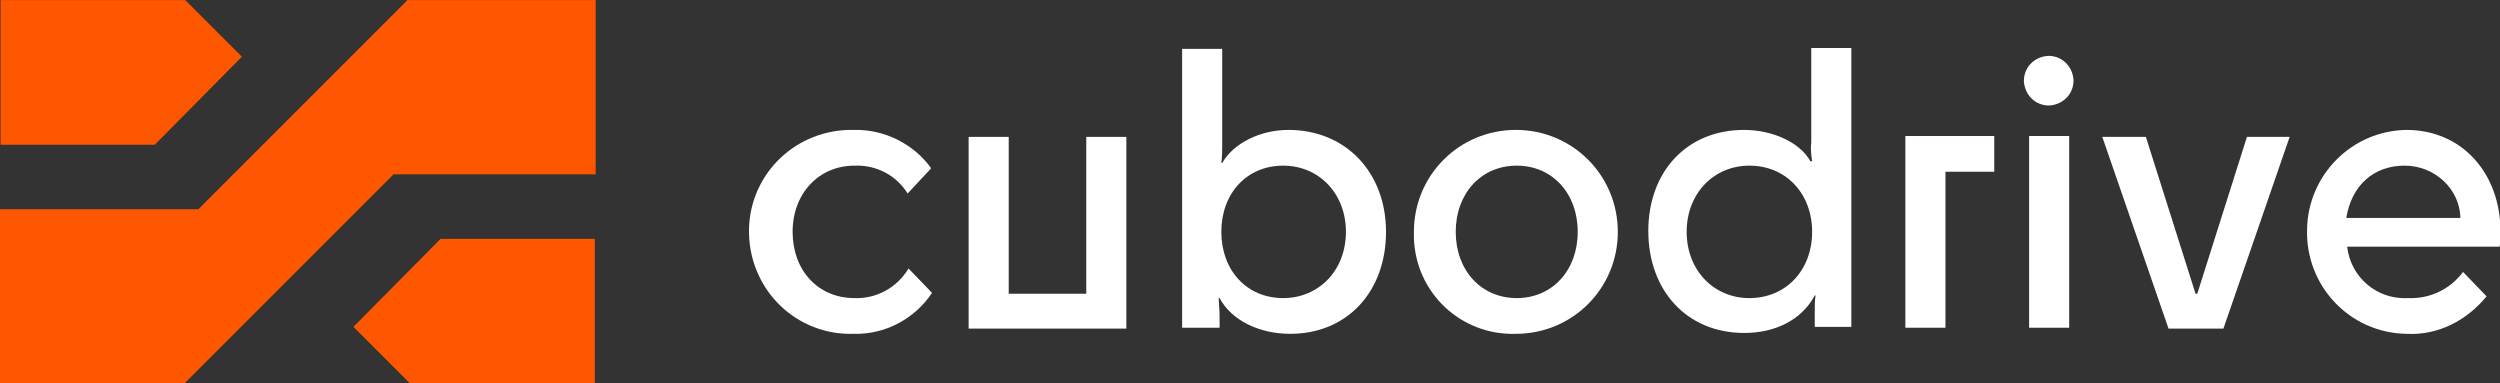 <svg version="1.1" id="Layer_1" xmlns="http://www.w3.org/2000/svg" xmlns:xlink="http://www.w3.org/1999/xlink" x="0px" y="0px"
	 width="286.9px" height="44px" viewBox="0 0 286.9 44" style="enable-background:new 0 0 286.9 44;" xml:space="preserve">
<rect x="0" y="0" width="286.9" height="44" fill="#333333" stroke="none"/>
<style type="text/css">
	.st0{fill:#FFFFFF;}
	.st1{fill:#FF5600;}
</style>
<g id="Group_101" transform="translate(-544.14 -396.691)">
	<path id="Path_110" class="st0" d="M648.3,418.9c-1.3-2.1-3.6-3.3-6.1-3.2c-4.1,0-7.1,3.2-7.1,7.6c0,4.4,2.9,7.6,7.1,7.6
		c2.5,0.1,4.9-1.2,6.2-3.4l2.7,2.8c-2,3-5.4,4.8-9,4.7c-6.5,0.2-11.8-4.9-12-11.4c-0.2-6.5,4.9-11.8,11.4-12c0.2,0,0.4,0,0.6,0
		c3.5-0.1,6.9,1.6,8.9,4.4L648.3,418.9z"/>
	<path id="Path_111" class="st0" d="M655.3,434.4v-22h4.6v18h8.9v-18h4.6v22H655.3z"/>
	<path id="Path_112" class="st0" d="M692.2,435c-3.5,0-6.7-1.5-8.1-4.1H684c0,0.6,0.1,1.2,0.1,2.2v1.2h-4.3v-32h4.6v10.9
		c0,0.7,0,1.5-0.1,2.2h0.1c1.3-2.3,4.4-3.8,7.6-3.8c6.6,0,11.2,4.9,11.2,11.7S698.8,435,692.2,435 M698.6,423.3
		c0-4.4-3.1-7.6-7.2-7.6c-4.2,0-7.1,3.2-7.1,7.6c0,4.4,2.9,7.6,7.1,7.6C695.5,430.9,698.6,427.7,698.6,423.3"/>
	<path id="Path_113" class="st0" d="M706.4,423.3c0-6.5,5.2-11.7,11.7-11.7c6.5,0,11.7,5.2,11.7,11.7c0,6.5-5.2,11.7-11.7,11.7
		c0,0,0,0,0,0c-6.3,0.2-11.5-4.7-11.7-11C706.4,423.8,706.4,423.6,706.4,423.3 M725.2,423.3c0-4.4-2.9-7.6-7-7.6c-4.1,0-7,3.2-7,7.6
		c0,4.4,2.9,7.6,7,7.6C722.3,430.9,725.2,427.7,725.2,423.3"/>
	<path id="Path_114" class="st0" d="M744.3,411.6c3.2,0,6.4,1.4,7.6,3.6h0.2c-0.1-0.7-0.2-1.4-0.1-2.2v-10.8h4.6v32h-4.2v-1.4
		c0-1,0-1.7,0.1-2.2h-0.1c-1.5,2.8-4.5,4.3-8.1,4.3c-6.6,0-11-4.9-11-11.7S737.7,411.6,744.3,411.6 M752.1,423.3
		c0-4.4-3-7.6-7.2-7.6c-4.1,0-7.2,3.2-7.2,7.6c0,4.4,3.1,7.6,7.2,7.6C749.1,430.9,752.1,427.7,752.1,423.3"/>
	<path id="Path_115" class="st0" d="M773,412.3v4.1h-5.6v17.9h-4.6v-22H773z"/>
	<path id="Path_116" class="st0" d="M776.4,406c0-1.6,1.2-2.8,2.8-2.9c1.6,0,2.8,1.2,2.9,2.8c0,1.6-1.2,2.8-2.8,2.9c0,0,0,0,0,0
		C777.7,408.8,776.5,407.6,776.4,406C776.4,406.1,776.4,406,776.4,406 M777,412.3h4.6v22H777V412.3z"/>
	<path id="Path_117" class="st0" d="M793,434.4l-7.6-22h5l5.7,18h0.2l5.7-18h4.9l-7.6,22H793z"/>
	<path id="Path_118" class="st0" d="M820.3,435c-6.5-0.1-11.6-5.5-11.4-12c0.1-6.2,5.1-11.3,11.4-11.4c6.4,0,10.8,5,10.8,11.7
		c0,0.6,0,1.1-0.1,1.7h-17.5c0.4,3.5,3.4,6.1,7,5.9c2.5,0.1,4.8-1,6.3-3l2.7,2.8C827.2,433.5,823.9,435.2,820.3,435 M813.4,421.7
		h13.1c-0.1-3.4-3-6-6.4-6C816.5,415.7,814,418,813.4,421.7"/>
	<path id="Path_119" class="st1" d="M596.6,396.7h-0.2c-0.1,0-0.2,0-0.3,0l-5.2,0l-24,24h-22.8v20h21.2l24-24h23.2v-20H596.6z"/>
	<path id="Path_120" class="st1" d="M571.9,403.2l-6.5-6.5l-2.6,0l-2,0l0,0h-16.6v16.6h17.7L571.9,403.2z"/>
	<path id="Path_121" class="st1" d="M584.7,434.2l6.5,6.5h21.2v-16.6h-17.7L584.7,434.2z"/>
</g>
</svg>
